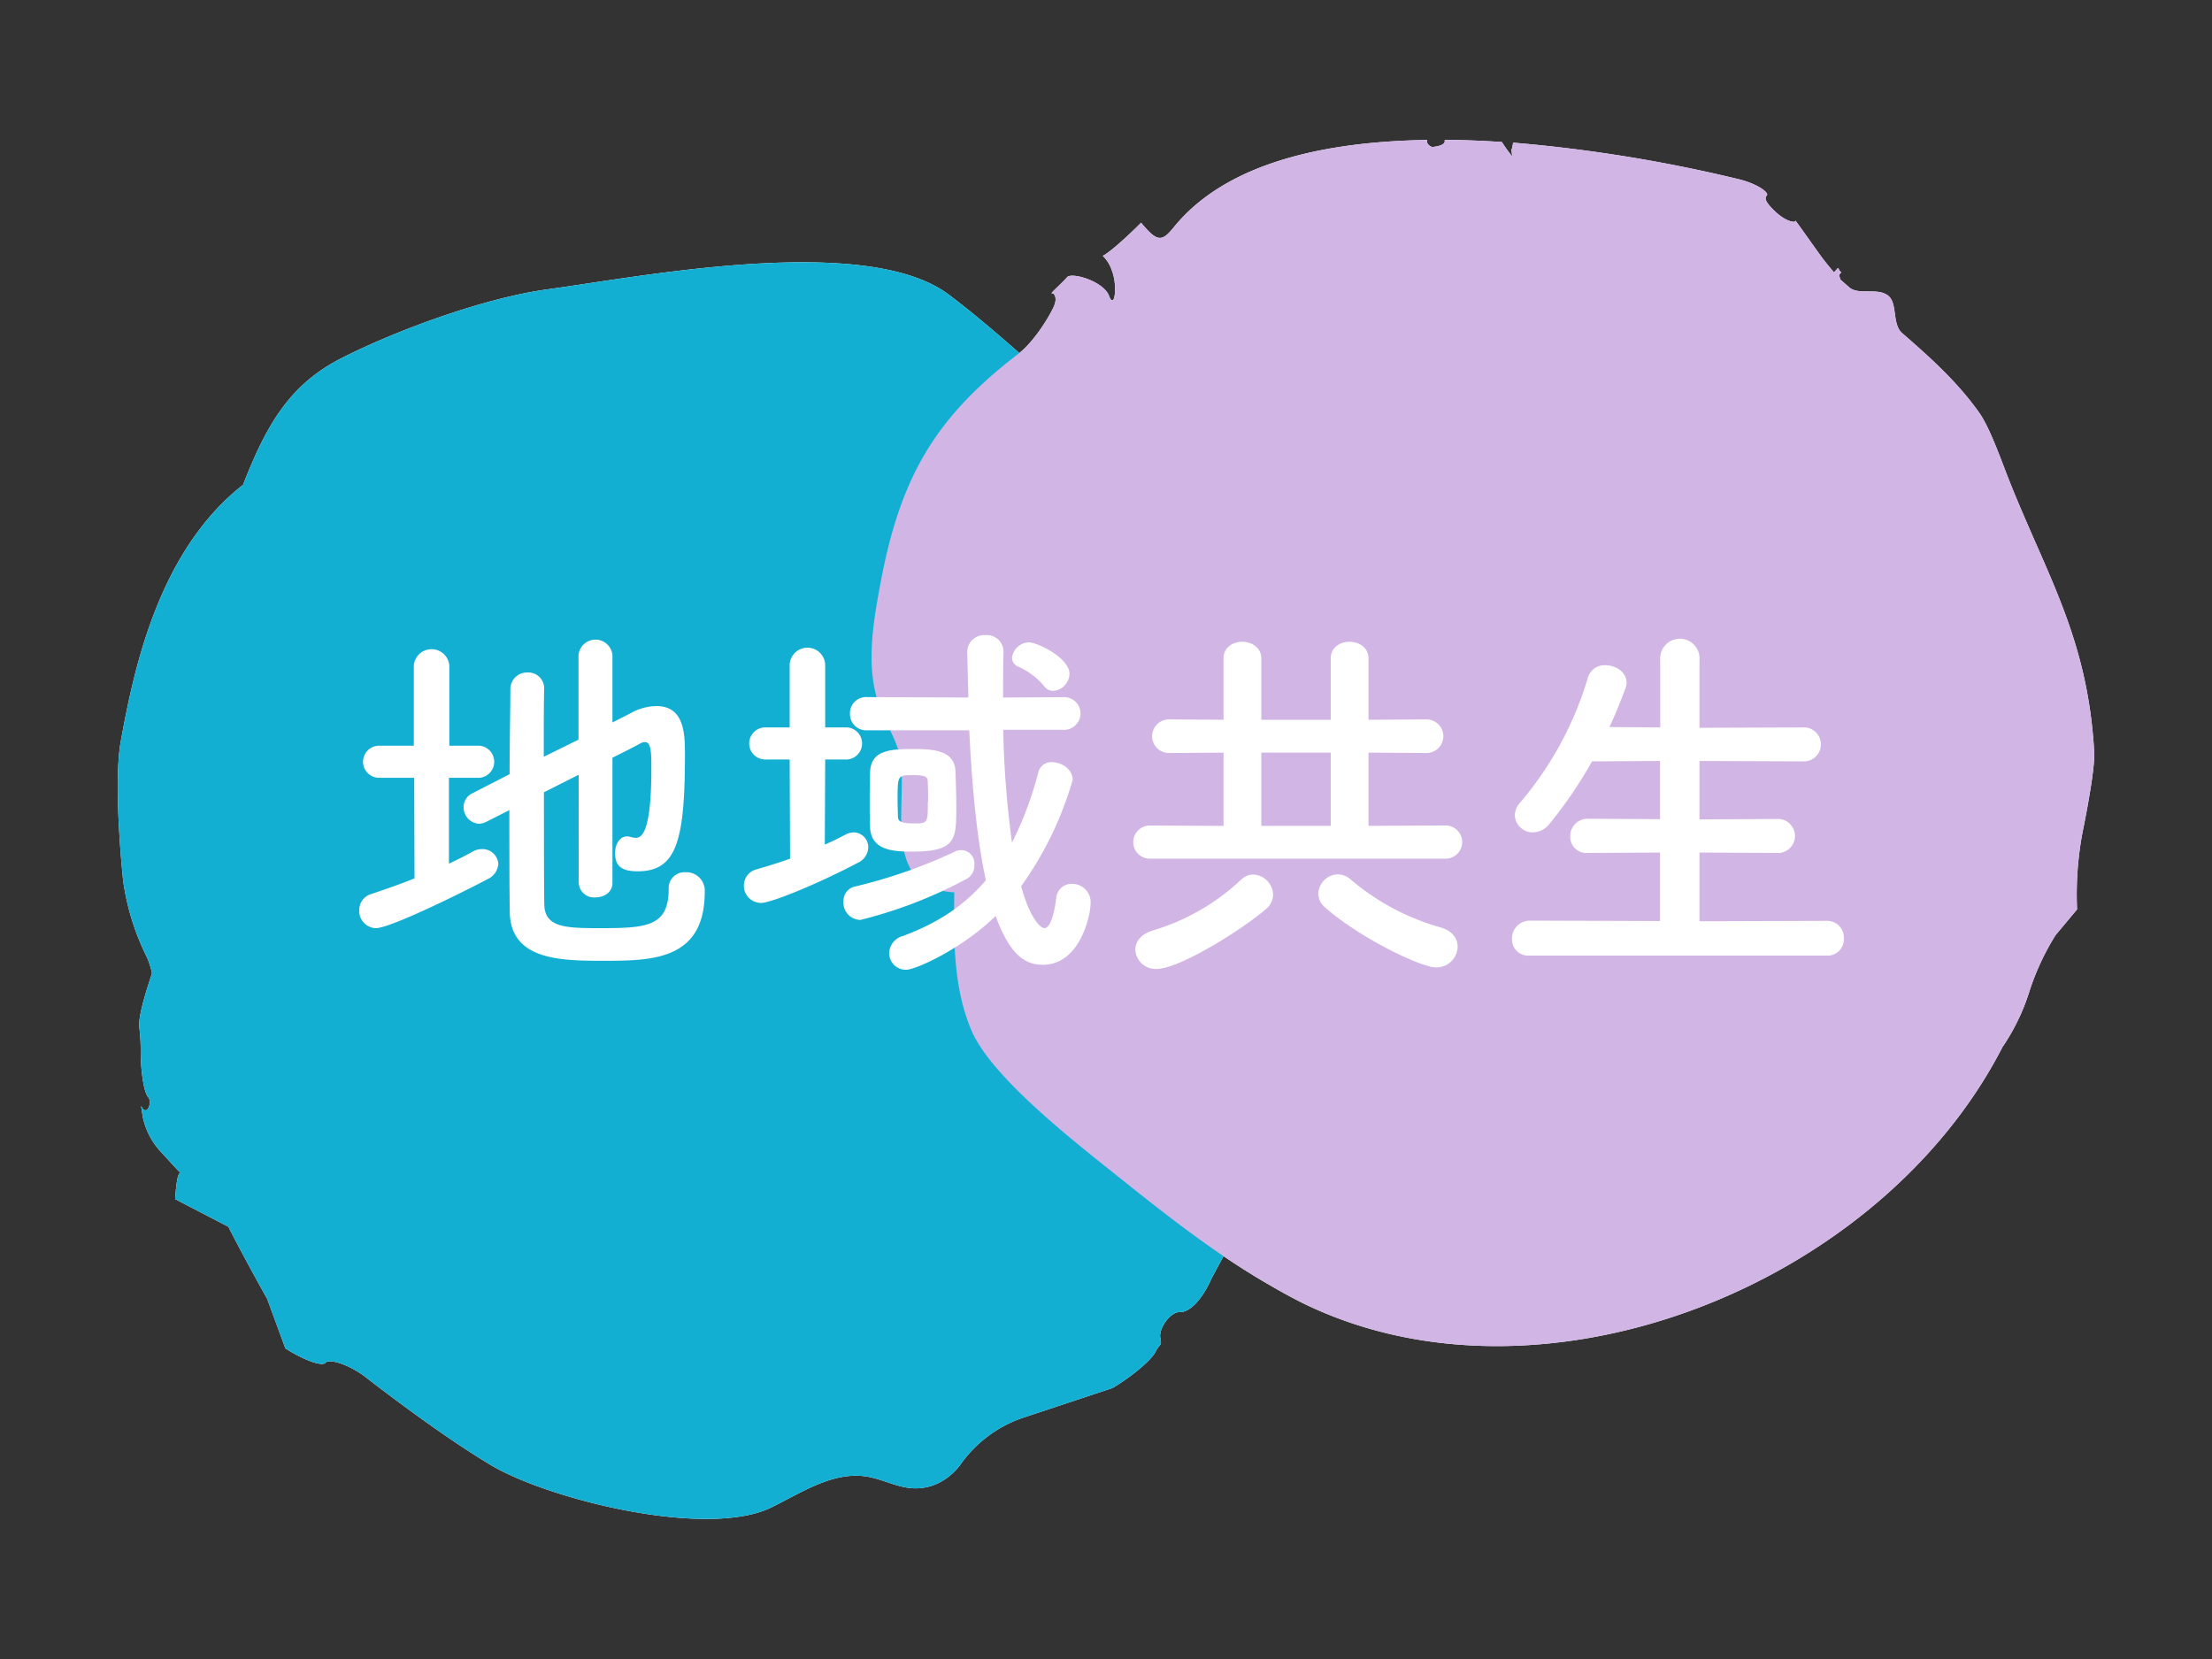 <svg xmlns="http://www.w3.org/2000/svg" viewBox="0 0 400 300"><rect x="0" y="0" width="400" height="300" fill="#333333" stroke="none"/><defs><style>.cls-1{isolation:isolate;}.cls-2{fill:#fff;}.cls-3{fill:#13afd3;}.cls-3,.cls-4{mix-blend-mode:multiply;}.cls-4{fill:#d1b5e5;}</style></defs><title>motto_3</title><g class="cls-1"><g id="レイヤー_1" data-name="レイヤー 1"><path class="cls-2" d="M240.89,164.74s-4.5-18.27-6.4-26.05c-3.17-13-5.64-27.65-16.81-36.38-3.57-2.79-3.64-3.43-3.64-3.43a24.6,24.6,0,0,0-6-12.58s-21.52-21.76-36.44-33S116,50,99.09,52.31c-11.23,1.51-27,7.23-37.13,12.35-9.32,4.68-13.63,11.73-18,23C28.61,99.7,24.21,121.07,21.85,134c-1.47,8,.43,25.34.43,25.34a44.84,44.84,0,0,0,4.32,13.82,15.85,15.85,0,0,1,.88,2.78c.05.18-2.57,7.23-2.29,9.78a36.18,36.18,0,0,1,.25,3.77c-.05,4.06.57,8.07,1.37,8.92s-.28,3.79-1.3,1.55l.28,1.86a13.33,13.33,0,0,0,3,6.14c2,2.19,3.48,3.79,3.95,4.25-.45-.37-.82.86-1.07,4.63l9.63,5c1.83,3.62,5,9.47,7,13l3.31,9c3.42,2.17,6.7,3.33,7.28,2.57s4.25.27,7.44,2.78c0,0,12.57,9.86,22.48,15.77,10.35,6.17,39.09,13.36,50.74,7.6,5.48-2.7,11.09-6.5,17.13-5.56,2.48.39,4.78,1.58,7.26,2,6.41,1.06,9.86-4.33,9.86-4.33a22.85,22.85,0,0,1,11.07-8.26L201.18,251c3.48-2.08,7-5,7.79-6.58s1.17-.91.85-2.51,1.75-4.71,3.56-4.65,4.06-2.34,5.7-6.06l14.4-26.89c1-3.93,1.61-6.52,1.3-5.77s2.35-1.38,3-5.38l.47-5.76c.57-4,4.45-10.12,4.42-12A65,65,0,0,0,240.89,164.74ZM63.25,69.63c0-.21,0,.09,0,0ZM166.68,267.27c.41,1.86.53,2.39,0,0Z"/><path class="cls-2" d="M378.7,136c-1.16-20.59-8.54-31.9-15.36-49.08-1.36-3.42-3.45-9.46-5.4-12.24-4-5.66-9-10.12-14-14.47-1.76-1.55-.83-5.2-2.36-6.62-1.87-1.73-5.45-.1-7.19-1.64l-1.55-1.36c-.23-.47-.29-1-.13-1.06s.28-.38.07-.46-.33-.8-.5-.54-.78.83-.67.77-.86-1-2.23-2.86-4.95-7-4.74-6.55-1.52.32-3.55-1.57-2-2.56-1.58-3-1.63-2.13-5.46-3a267.93,267.93,0,0,0-40.43-6.52c-.14.86-.28,1.44-.32,1.17l.15,1.31s-1-1.21-1.86-2.6c-3.45-.23-6.91-.37-10.35-.39.12.59-.23,1.07-2.28,1.3-.84-.38-1-.83-.86-1.28-18.84.28-36.41,4.23-45.76,15.69-2.22,2.73-3,2.88-6-.73-.11.15-5,5-6.92,6a6.4,6.4,0,0,1,1.63,2.62c1.11,2.82.49,7.26-.5,4.61s-6.78-4.33-7.59-3.37-3.13,3-2.77,2.91.94.59.57,1.87-3.43,6.59-6.52,9C169,75.55,162.75,86.4,159.18,105.67c-1.38,7.45-2.72,15.34,0,22.42,1,2.72,2.65,5.23,3.39,8,2.11,8.07-4,24.47,10,25.28-.13,8.49-.21,17.28,3.15,25.08,3.69,8.56,19.33,20.6,26.65,26.46,8.59,6.87,17.31,13.73,26.8,19.23,0,0,0,0,0,0l0,0c2.4,1.39,4.82,2.76,7.34,3.95,43.2,20.39,103.63-3.89,125.6-46.75a37.74,37.74,0,0,0,4.8-9.85,45.54,45.54,0,0,1,4.81-10.4l3.88-4.64a60.7,60.7,0,0,1,1-14S378.89,139.47,378.7,136Z"/><path class="cls-3" d="M240.89,164.74s-4.5-18.27-6.4-26.05c-3.17-13-5.64-27.65-16.81-36.38-3.57-2.79-3.64-3.43-3.64-3.43a24.6,24.6,0,0,0-6-12.58s-21.52-21.76-36.44-33S116,50,99.09,52.31c-11.23,1.51-27,7.23-37.13,12.35-9.32,4.68-13.63,11.73-18,23C28.61,99.7,24.21,121.07,21.85,134c-1.47,8,.43,25.34.43,25.34a44.84,44.84,0,0,0,4.32,13.82,15.85,15.85,0,0,1,.88,2.78c.05.18-2.57,7.23-2.29,9.78a36.18,36.18,0,0,1,.25,3.77c-.05,4.06.57,8.07,1.37,8.92s-.28,3.79-1.3,1.55l.28,1.86a13.33,13.33,0,0,0,3,6.14c2,2.19,3.48,3.79,3.95,4.25-.45-.37-.82.86-1.07,4.63l9.63,5c1.83,3.62,5,9.47,7,13l3.31,9c3.42,2.17,6.7,3.33,7.28,2.57s4.25.27,7.44,2.78c0,0,12.57,9.86,22.48,15.77,10.35,6.17,39.09,13.36,50.74,7.6,5.48-2.7,11.09-6.5,17.13-5.56,2.48.39,4.78,1.58,7.26,2,6.41,1.06,9.86-4.33,9.86-4.33a22.85,22.85,0,0,1,11.07-8.26L201.18,251c3.48-2.08,7-5,7.79-6.58s1.17-.91.85-2.51,1.75-4.71,3.56-4.65,4.06-2.34,5.7-6.06l14.4-26.89c1-3.93,1.61-6.52,1.3-5.77s2.35-1.38,3-5.38l.47-5.76c.57-4,4.45-10.12,4.42-12A65,65,0,0,0,240.89,164.74ZM63.25,69.63c0-.21,0,.09,0,0ZM166.68,267.27c.41,1.86.53,2.39,0,0Z"/><path class="cls-4" d="M378.7,136c-1.16-20.59-8.54-31.9-15.36-49.08-1.36-3.42-3.45-9.46-5.4-12.24-4-5.66-9-10.12-14-14.47-1.76-1.55-.83-5.2-2.36-6.62-1.87-1.73-5.45-.1-7.19-1.64l-1.55-1.36c-.23-.47-.29-1-.13-1.06s.28-.38.07-.46-.33-.8-.5-.54-.78.83-.67.77-.86-1-2.23-2.86-4.95-7-4.74-6.55-1.52.32-3.55-1.57-2-2.56-1.58-3-1.63-2.13-5.46-3a267.93,267.93,0,0,0-40.43-6.52c-.14.86-.28,1.44-.32,1.17l.15,1.31s-1-1.21-1.86-2.6c-3.45-.23-6.91-.37-10.35-.39.12.59-.23,1.07-2.28,1.3-.84-.38-1-.83-.86-1.28-18.84.28-36.41,4.23-45.76,15.69-2.22,2.73-3,2.88-6-.73-.11.15-5,5-6.92,6a6.4,6.4,0,0,1,1.63,2.62c1.11,2.82.49,7.26-.5,4.61s-6.78-4.33-7.59-3.37-3.13,3-2.77,2.91.94.59.57,1.87-3.43,6.59-6.52,9C169,75.55,162.75,86.4,159.18,105.67c-1.38,7.45-2.72,15.34,0,22.42,1,2.72,2.65,5.23,3.39,8,2.11,8.07-4,24.47,10,25.28-.13,8.49-.21,17.28,3.15,25.08,3.69,8.56,19.33,20.6,26.65,26.46,8.59,6.87,17.31,13.73,26.8,19.23,0,0,0,0,0,0l0,0c2.4,1.39,4.82,2.76,7.34,3.95,43.2,20.39,103.63-3.89,125.6-46.75a37.74,37.74,0,0,0,4.8-9.85,45.54,45.54,0,0,1,4.81-10.4l3.88-4.64a60.7,60.7,0,0,1,1-14S378.89,139.47,378.7,136Z"/><path class="cls-2" d="M74.9,140.65H68.55a2.9,2.9,0,1,1,0-5.8h6.28V120.36a3.22,3.22,0,0,1,6.42,0v14.49H86.7a2.91,2.91,0,0,1,0,5.8H81.18v15.53c1.45-.69,2.9-1.39,4.21-2.14a3.4,3.4,0,0,1,1.72-.49,2.85,2.85,0,0,1,3,2.69,3.29,3.29,0,0,1-2,2.76c-2.41,1.32-17.32,8.84-20.15,8.84a3.09,3.09,0,0,1-3-3.18,3,3,0,0,1,2.2-3c2.63-.89,5.25-1.79,7.8-2.82Zm29.74-.55-6.28,3.17c0,8.35,0,16.77.07,20.43.14,4.07,4.07,4.14,10.07,4.14,8.42,0,12.42-.28,12.42-7.11a2.86,2.86,0,0,1,3-3,3.33,3.33,0,0,1,3.52,3.52c0,12.49-9.66,12.49-18.56,12.49-7.73,0-16.56-.21-16.7-8.83-.07-4.35-.07-11.25-.07-18.42l-4.21,2.14a3.44,3.44,0,0,1-1.31.34,3,3,0,0,1-2.76-3,2.76,2.76,0,0,1,1.66-2.55L92.15,140c0-6,.14-11.66.14-15.39a3,3,0,0,1,3.11-3,2.85,2.85,0,0,1,3,2.89v.07c-.07,2.83-.07,7.32-.07,12.28l6.28-3.1V118.5a3.08,3.08,0,0,1,6.14,0v12.15l3.38-1.73a9.83,9.83,0,0,1,4.56-1.24c5,0,5.17,4.9,5.17,8.62,0,15.8-1.52,21.26-8.55,21.26-3.11,0-4.08-1.11-4.08-3.32,0-1.51.76-3,2.21-3a3.42,3.42,0,0,1,.69.13,3.52,3.52,0,0,0,.83.14c1.1,0,2.83-1,2.83-12.62,0-2.9-.07-4.7-1.17-4.7a1.53,1.53,0,0,0-.76.21c-1,.55-2.9,1.52-5.11,2.62v22.63c0,1.73-1.52,2.63-3.1,2.63a2.77,2.77,0,0,1-3-2.63Z"/><path class="cls-2" d="M142.8,137.34h-4.42a2.9,2.9,0,0,1,0-5.8h4.42V120.09a3.22,3.22,0,0,1,6.42,0v11.45h4a2.91,2.91,0,0,1,0,5.8h-4l-.07,15.39c1.31-.56,2.55-1.18,3.72-1.8a3.44,3.44,0,0,1,1.52-.41,2.68,2.68,0,0,1,2.62,2.69,3.16,3.16,0,0,1-1.93,2.83c-6.49,3.45-15.52,7.24-17.46,7.24a3.1,3.1,0,0,1-3.1-3.17,3,3,0,0,1,2.28-2.9c2.13-.62,4.13-1.24,6.07-1.93Zm12.62,29a3.1,3.1,0,0,1-2.89-3.31,2.65,2.65,0,0,1,2-2.7A92.48,92.48,0,0,0,172.67,154a2.42,2.42,0,0,1,3.52,2.48,2.68,2.68,0,0,1-1.45,2.48A81.87,81.87,0,0,1,155.42,166.39Zm26-34.37A173.4,173.4,0,0,0,183,152.38a63.6,63.6,0,0,0,4.77-12.77,2.42,2.42,0,0,1,2.48-1.79c1.72,0,3.73,1.31,3.73,3.18a62.47,62.47,0,0,1-9.32,19.25c1.52,5.65,3.45,7.59,4.21,7.59s1.66-1.52,2.14-5.52a2.76,2.76,0,0,1,2.83-2.49,3.32,3.32,0,0,1,3.38,3.45c0,2.28-1.93,11.18-8.63,11.18-3,0-5.86-1.45-8.55-8.83-5.94,5.86-14.42,9.73-16.15,9.73a3,3,0,0,1-3.1-3,3.32,3.32,0,0,1,2.48-3.1c6.14-2.28,11-5.39,15-10.08-1.72-8-2.55-17.8-3-27.12H156.87a2.94,2.94,0,0,1-3.17-3,2.91,2.91,0,0,1,3.17-3l17,.07h1.24c-.07-2.83-.14-5.59-.21-8.21v-.07a3.08,3.08,0,0,1,3.31-3,3,3,0,0,1,3.25,3.11V118c-.07,2.48-.07,5.24-.07,8.14l10.76-.07a3,3,0,0,1,3.25,2.9,3,3,0,0,1-3.25,3ZM165,154c-3.45,0-7.46-.21-7.66-4.35-.07-1.17-.07-2.62-.07-4.21,0-2.07,0-4.21.07-5.8.14-3.93,3.45-4.2,7.93-4.2,4.14,0,7.39.48,7.52,4.14.07,2.2.14,4.62.14,6.9C172.88,151.69,172.88,154,165,154Zm2.83-9c0-1.24,0-2.49-.07-3.66,0-.9-.49-1.17-2.63-1.17-2.82,0-2.82,0-2.82,4.55,0,1.11.06,2.21.06,3,.07.62.28,1.17,2.63,1.17C167.78,148.93,167.78,148.93,167.78,145Zm21-20.91A12.82,12.82,0,0,0,184,120.5a1.82,1.82,0,0,1-1-1.52,3.16,3.16,0,0,1,3-2.82c1.73,0,7.39,2.89,7.39,5.65a3.15,3.15,0,0,1-2.83,3.11A2,2,0,0,1,188.82,124.09Z"/><path class="cls-2" d="M207.93,155.28a3,3,0,1,1,0-6l13.32.07V136.1l-9.87.07a3,3,0,1,1,0-6.08l9.87.07V119.05c0-2,1.73-3,3.38-3s3.45,1,3.45,3v11.11h12.56V119.05c0-2,1.72-3,3.38-3s3.45,1,3.45,3v11.11l10.49-.07a3,3,0,0,1,0,6.08l-10.49-.07v13.24l13.94-.07a3,3,0,0,1,0,6Zm1.18,19.94a3.65,3.65,0,0,1-3.8-3.52c0-1.38,1-2.83,3.17-3.45a39.78,39.78,0,0,0,15.88-9.11,3.27,3.27,0,0,1,2.27-1,3.76,3.76,0,0,1,3.59,3.65,3.36,3.36,0,0,1-1.17,2.49C225.11,167.77,213.39,175.22,209.11,175.22Zm31.53-39.12H228.08v13.24h12.56Zm19,38.84c-2.62,0-13.66-5.24-20-10.83a3.27,3.27,0,0,1-1.24-2.55,3.61,3.61,0,0,1,3.52-3.45,3.55,3.55,0,0,1,2.28.89,43,43,0,0,0,16.28,8.7c2.21.62,3.11,2.07,3.11,3.52A3.85,3.85,0,0,1,259.68,174.94Z"/><path class="cls-2" d="M276.66,172.8a2.94,2.94,0,0,1-3.25-3,3.22,3.22,0,0,1,3.25-3.32l23.53.07V154.17l-13,.07a2.94,2.94,0,0,1-3.25-3,3.14,3.14,0,0,1,3.25-3.18l13,.07V137.61l-12.29.07a79.75,79.75,0,0,1-7.66,11.25,3.9,3.9,0,0,1-3,1.59,3.23,3.23,0,0,1-3.31-3.11,3.48,3.48,0,0,1,.9-2.21,61.91,61.91,0,0,0,12.28-22.56,3.13,3.13,0,0,1,3.17-2.35c1.93,0,3.86,1.25,3.86,3.18a2.93,2.93,0,0,1-.2,1c-.9,2.42-1.86,4.76-2.9,7l9.18.07V119.33a3.56,3.56,0,1,1,7.1,0v12.28l18.63-.07a3.08,3.08,0,1,1,0,6.14l-18.63-.07v10.56l13.94-.07a3.08,3.08,0,1,1,0,6.14l-13.94-.07v12.42l23-.07a3,3,0,0,1,3.1,3.18,2.92,2.92,0,0,1-3.1,3.1Z"/></g></g></svg>